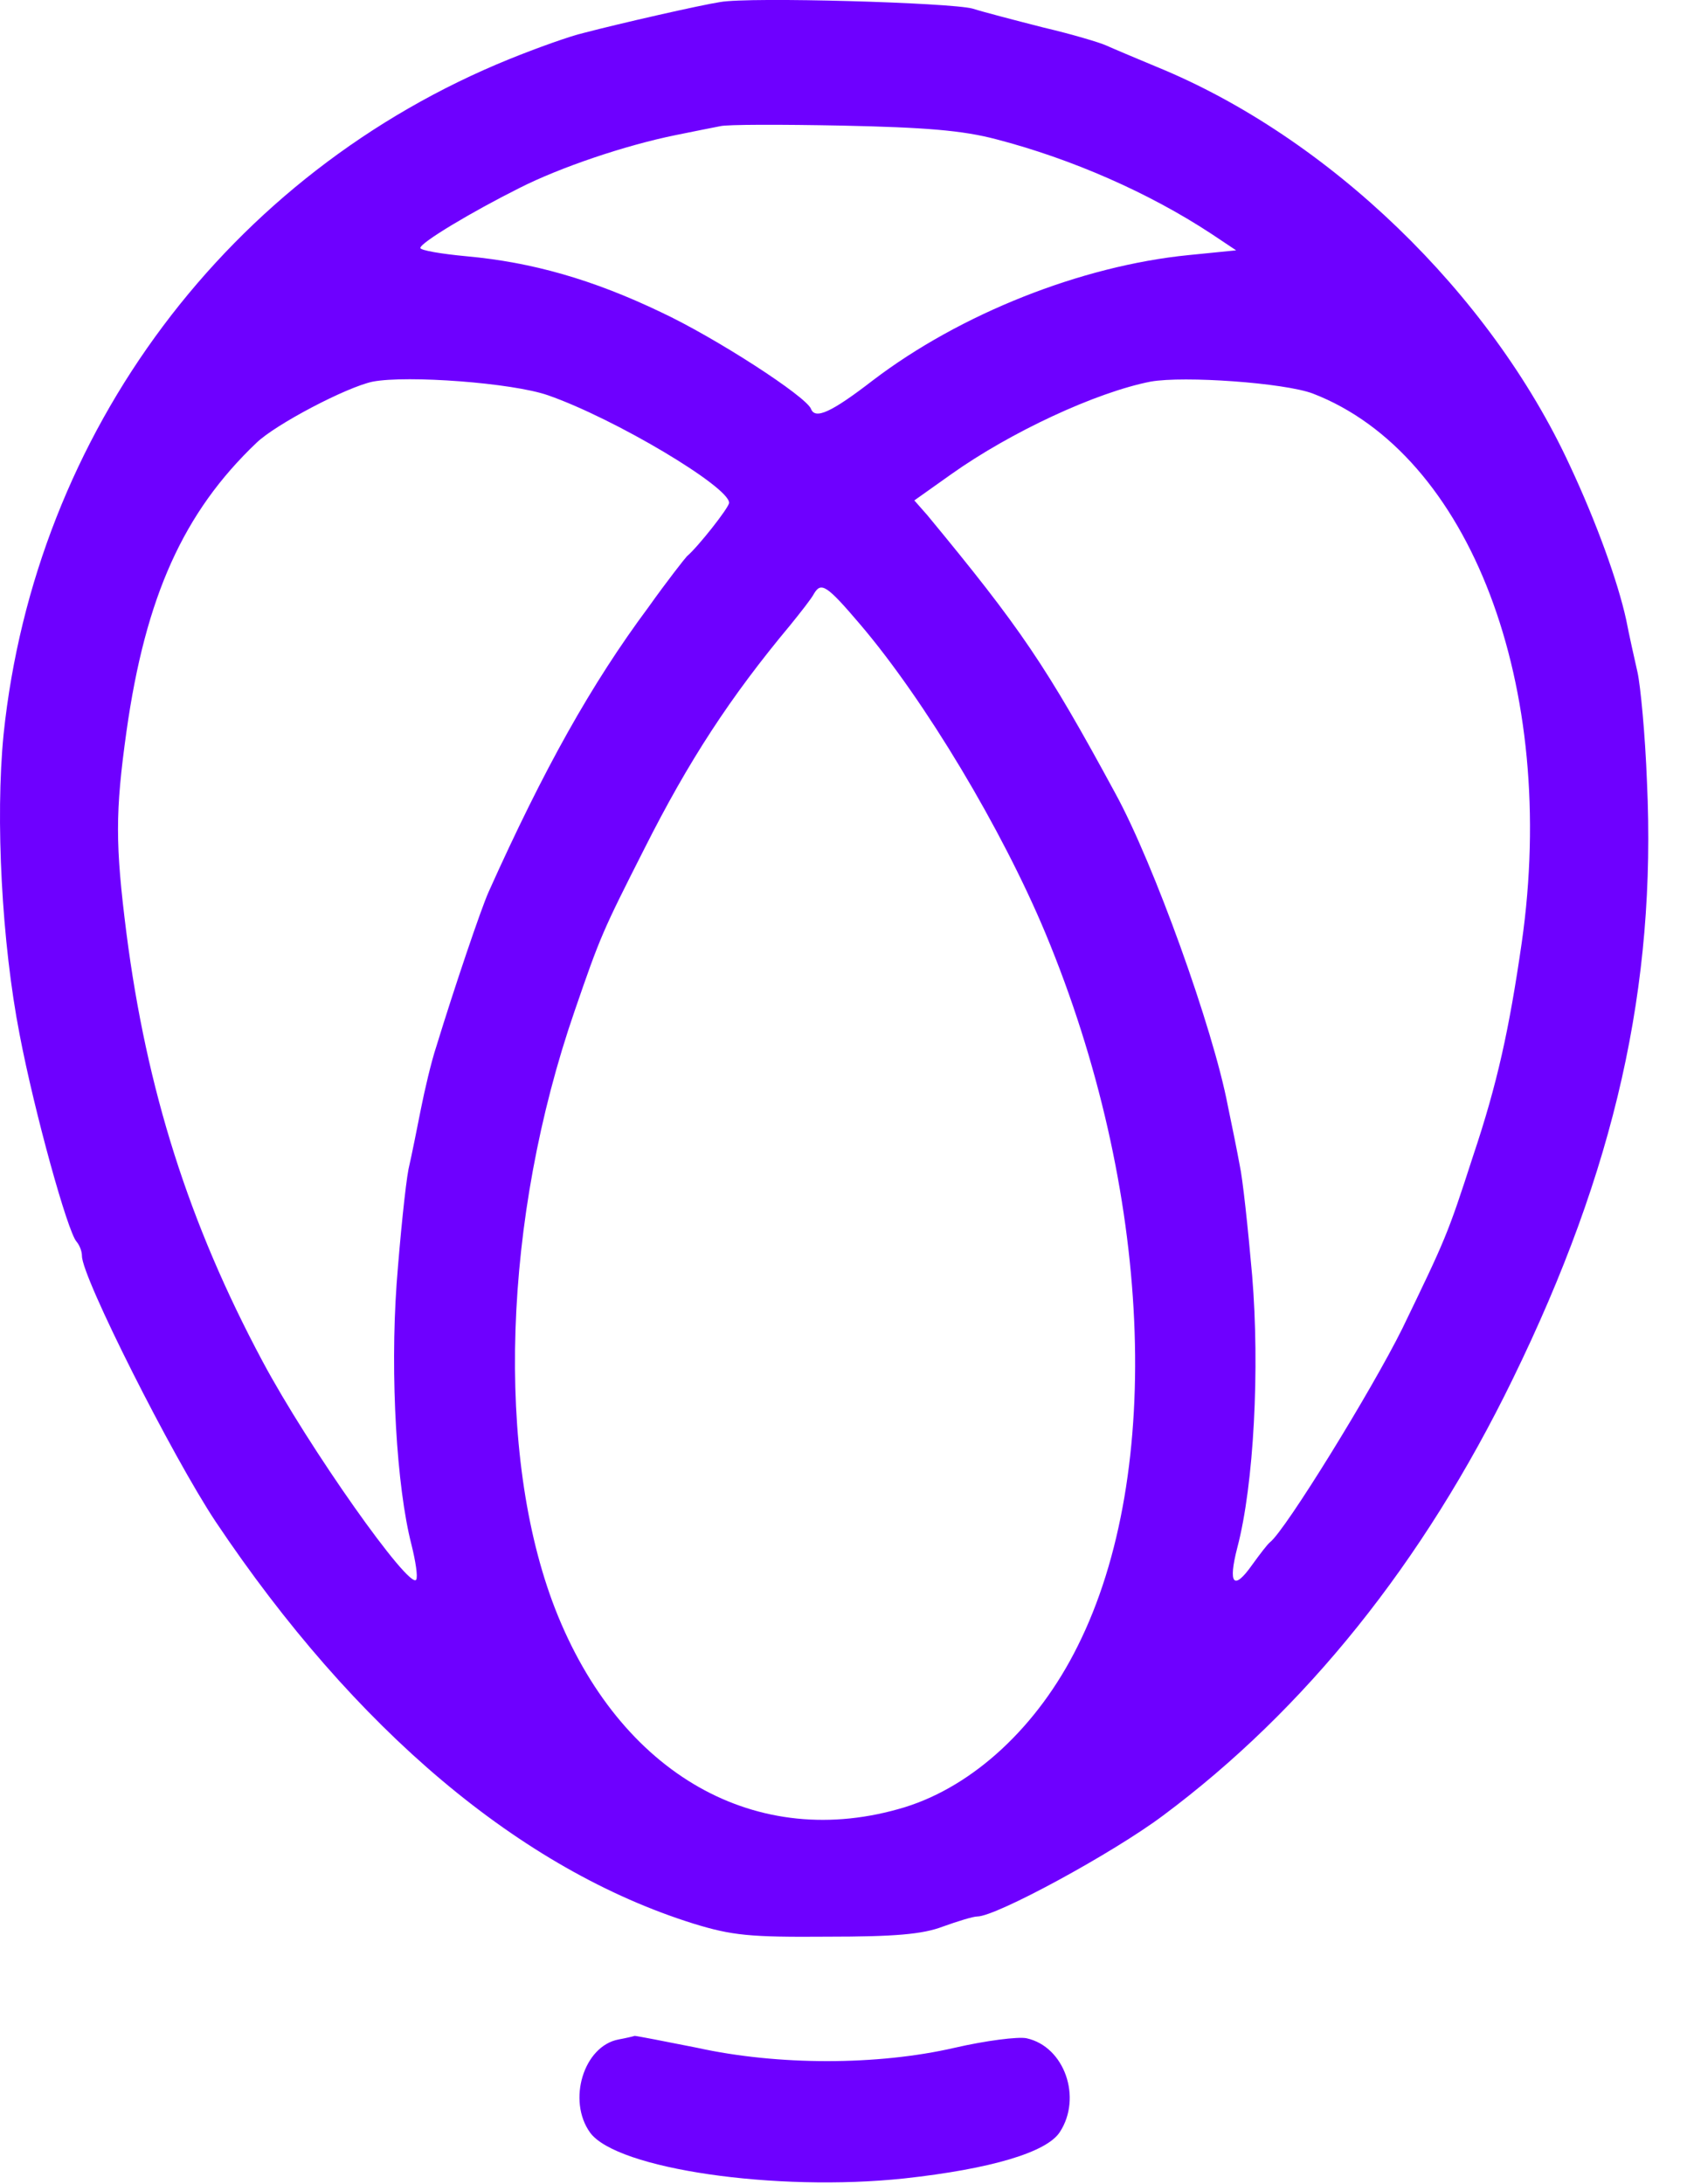 <?xml version="1.0" encoding="utf-8"?>
<svg width="17px" height="22px" viewBox="0 0 17 22" version="1.1" xmlns:xlink="http://www.w3.org/1999/xlink" xmlns="http://www.w3.org/2000/svg">
  <desc>Created with Lunacy</desc>
  <g id="Uphold">
    <g id="Group" transform="matrix(0.1 0 0 -0.1 0 21.982)">
      <path d="M58.813 191.762C62.462 192.719 70.599 194.573 72.573 194.873C75.565 195.411 95.787 194.813 98.001 194.215C99.138 193.856 102.368 193.018 105.18 192.3C107.992 191.642 110.804 190.804 111.462 190.505C112.12 190.206 114.394 189.249 116.548 188.351C133.838 181.291 150.172 165.556 158.189 148.206C160.881 142.463 163.035 136.48 163.872 132.651C164.172 131.095 164.71 128.702 165.009 127.386C165.308 126.069 165.787 121.104 165.966 116.317C166.924 95.736 162.736 77.249 152.445 56.189C143.411 37.642 131.505 22.865 117.206 12.215C112.18 8.446 100.394 2.044 98.479 2.044C98.061 2.044 96.505 1.566 95.009 1.027C92.975 0.249 90.163 0.01 83.343 0.01C75.565 -0.05 73.77 0.13 69.881 1.326C52.471 6.771 35.779 20.831 21.719 41.83C17.352 48.412 8.258 66.42 8.258 68.574C8.258 69.052 8.018 69.651 7.719 70.01C6.822 70.967 3.471 83.052 1.975 90.89C0.181 100.104 -0.478 112.608 0.36 121.104C3.531 151.557 23.035 177.642 51.334 189.129C54.146 190.266 57.497 191.462 58.813 191.762ZM105.36 101.061C100.992 111.531 93.215 124.514 86.693 132.172C83.283 136.181 82.745 136.48 82.027 135.284C81.787 134.805 80.65 133.369 79.633 132.113C73.591 124.873 69.403 118.472 64.915 109.557C60.727 101.301 60.488 100.762 57.916 93.284C50.676 72.344 49.898 48.592 55.941 33.036C62.462 16.344 76.283 8.506 91.18 13.053C98.121 15.207 104.582 21.19 108.591 29.267C117.385 46.797 116.069 75.335 105.36 101.061ZM132.283 155.445C148.137 149.343 157.052 125.95 153.342 100.104C152.086 91.428 150.889 85.924 148.436 78.625C145.864 70.668 145.684 70.309 141.317 61.275C138.266 55.112 129.531 40.933 127.975 39.736C127.736 39.557 126.958 38.54 126.18 37.463C124.325 34.83 123.727 35.488 124.684 39.198C126.36 45.54 126.958 57.266 126.18 66.599C125.761 71.386 125.223 76.411 124.924 77.728C124.684 79.044 124.146 81.736 123.727 83.71C122.231 91.548 116.249 108.121 112.42 115.121C105.42 128.044 102.847 131.813 93.454 143.18L92.138 144.676L95.847 147.308C101.83 151.556 110.445 155.565 115.949 156.642C119.3 157.24 129.411 156.522 132.283 155.445ZM73.471 144.437C73.471 146.052 61.924 152.932 55.223 155.266C51.633 156.522 41.044 157.3 37.574 156.642C34.941 156.103 27.762 152.334 25.847 150.479C18.488 143.48 14.659 134.984 12.745 121.403C11.608 113.266 11.608 110.035 12.745 101.061C14.779 85.266 19.027 71.864 26.446 57.984C31.112 49.249 41.283 34.89 41.941 35.967C42.121 36.266 41.881 37.822 41.463 39.497C39.967 45.3 39.309 56.488 39.967 65.762C40.326 70.548 40.864 75.753 41.163 77.309C41.522 78.864 42.061 81.617 42.42 83.411C42.779 85.206 43.437 88.078 43.975 89.693C45.77 95.557 48.463 103.514 49.24 105.249C54.804 117.633 59.591 126.189 65.334 133.907C67.249 136.599 69.044 138.873 69.223 139.052C70.3 139.95 73.471 143.958 73.471 144.437ZM100.394 181.052C107.992 179.078 115.77 175.668 122.052 171.54L124.565 169.865L119.779 169.386C108.95 168.309 96.745 163.463 87.95 156.762C83.762 153.531 82.146 152.813 81.727 153.89C81.249 155.147 72.095 161.07 66.591 163.642C59.71 166.933 53.608 168.668 47.027 169.266C44.454 169.506 42.36 169.865 42.36 170.104C42.36 170.642 47.565 173.753 52.352 176.147C56.48 178.241 63.061 180.454 68.086 181.471C69.881 181.83 71.915 182.249 72.574 182.369C73.232 182.548 78.736 182.548 84.838 182.429C93.274 182.249 96.984 181.95 100.394 181.052Z" transform="translate(0 24.74)" id="Shape" fill="#6E00FF" fill-rule="evenodd" stroke="none" />
      <path d="M3.951 14.4C0.421 13.742 -1.254 8.237 1.079 5.007C3.771 1.357 19.746 -0.976 32.729 0.4C41.464 1.357 47.088 3.032 48.404 5.066C50.677 8.536 48.882 13.682 45.053 14.519C44.216 14.699 40.925 14.28 37.814 13.562C30.036 11.767 19.985 11.767 11.848 13.562C8.558 14.22 5.746 14.759 5.566 14.759C5.387 14.699 4.609 14.519 3.951 14.4L3.951 14.4Z" transform="translate(58.392 0)" id="Shape" fill="#6E00FF" stroke="none" />
    </g>
  </g>
</svg>
